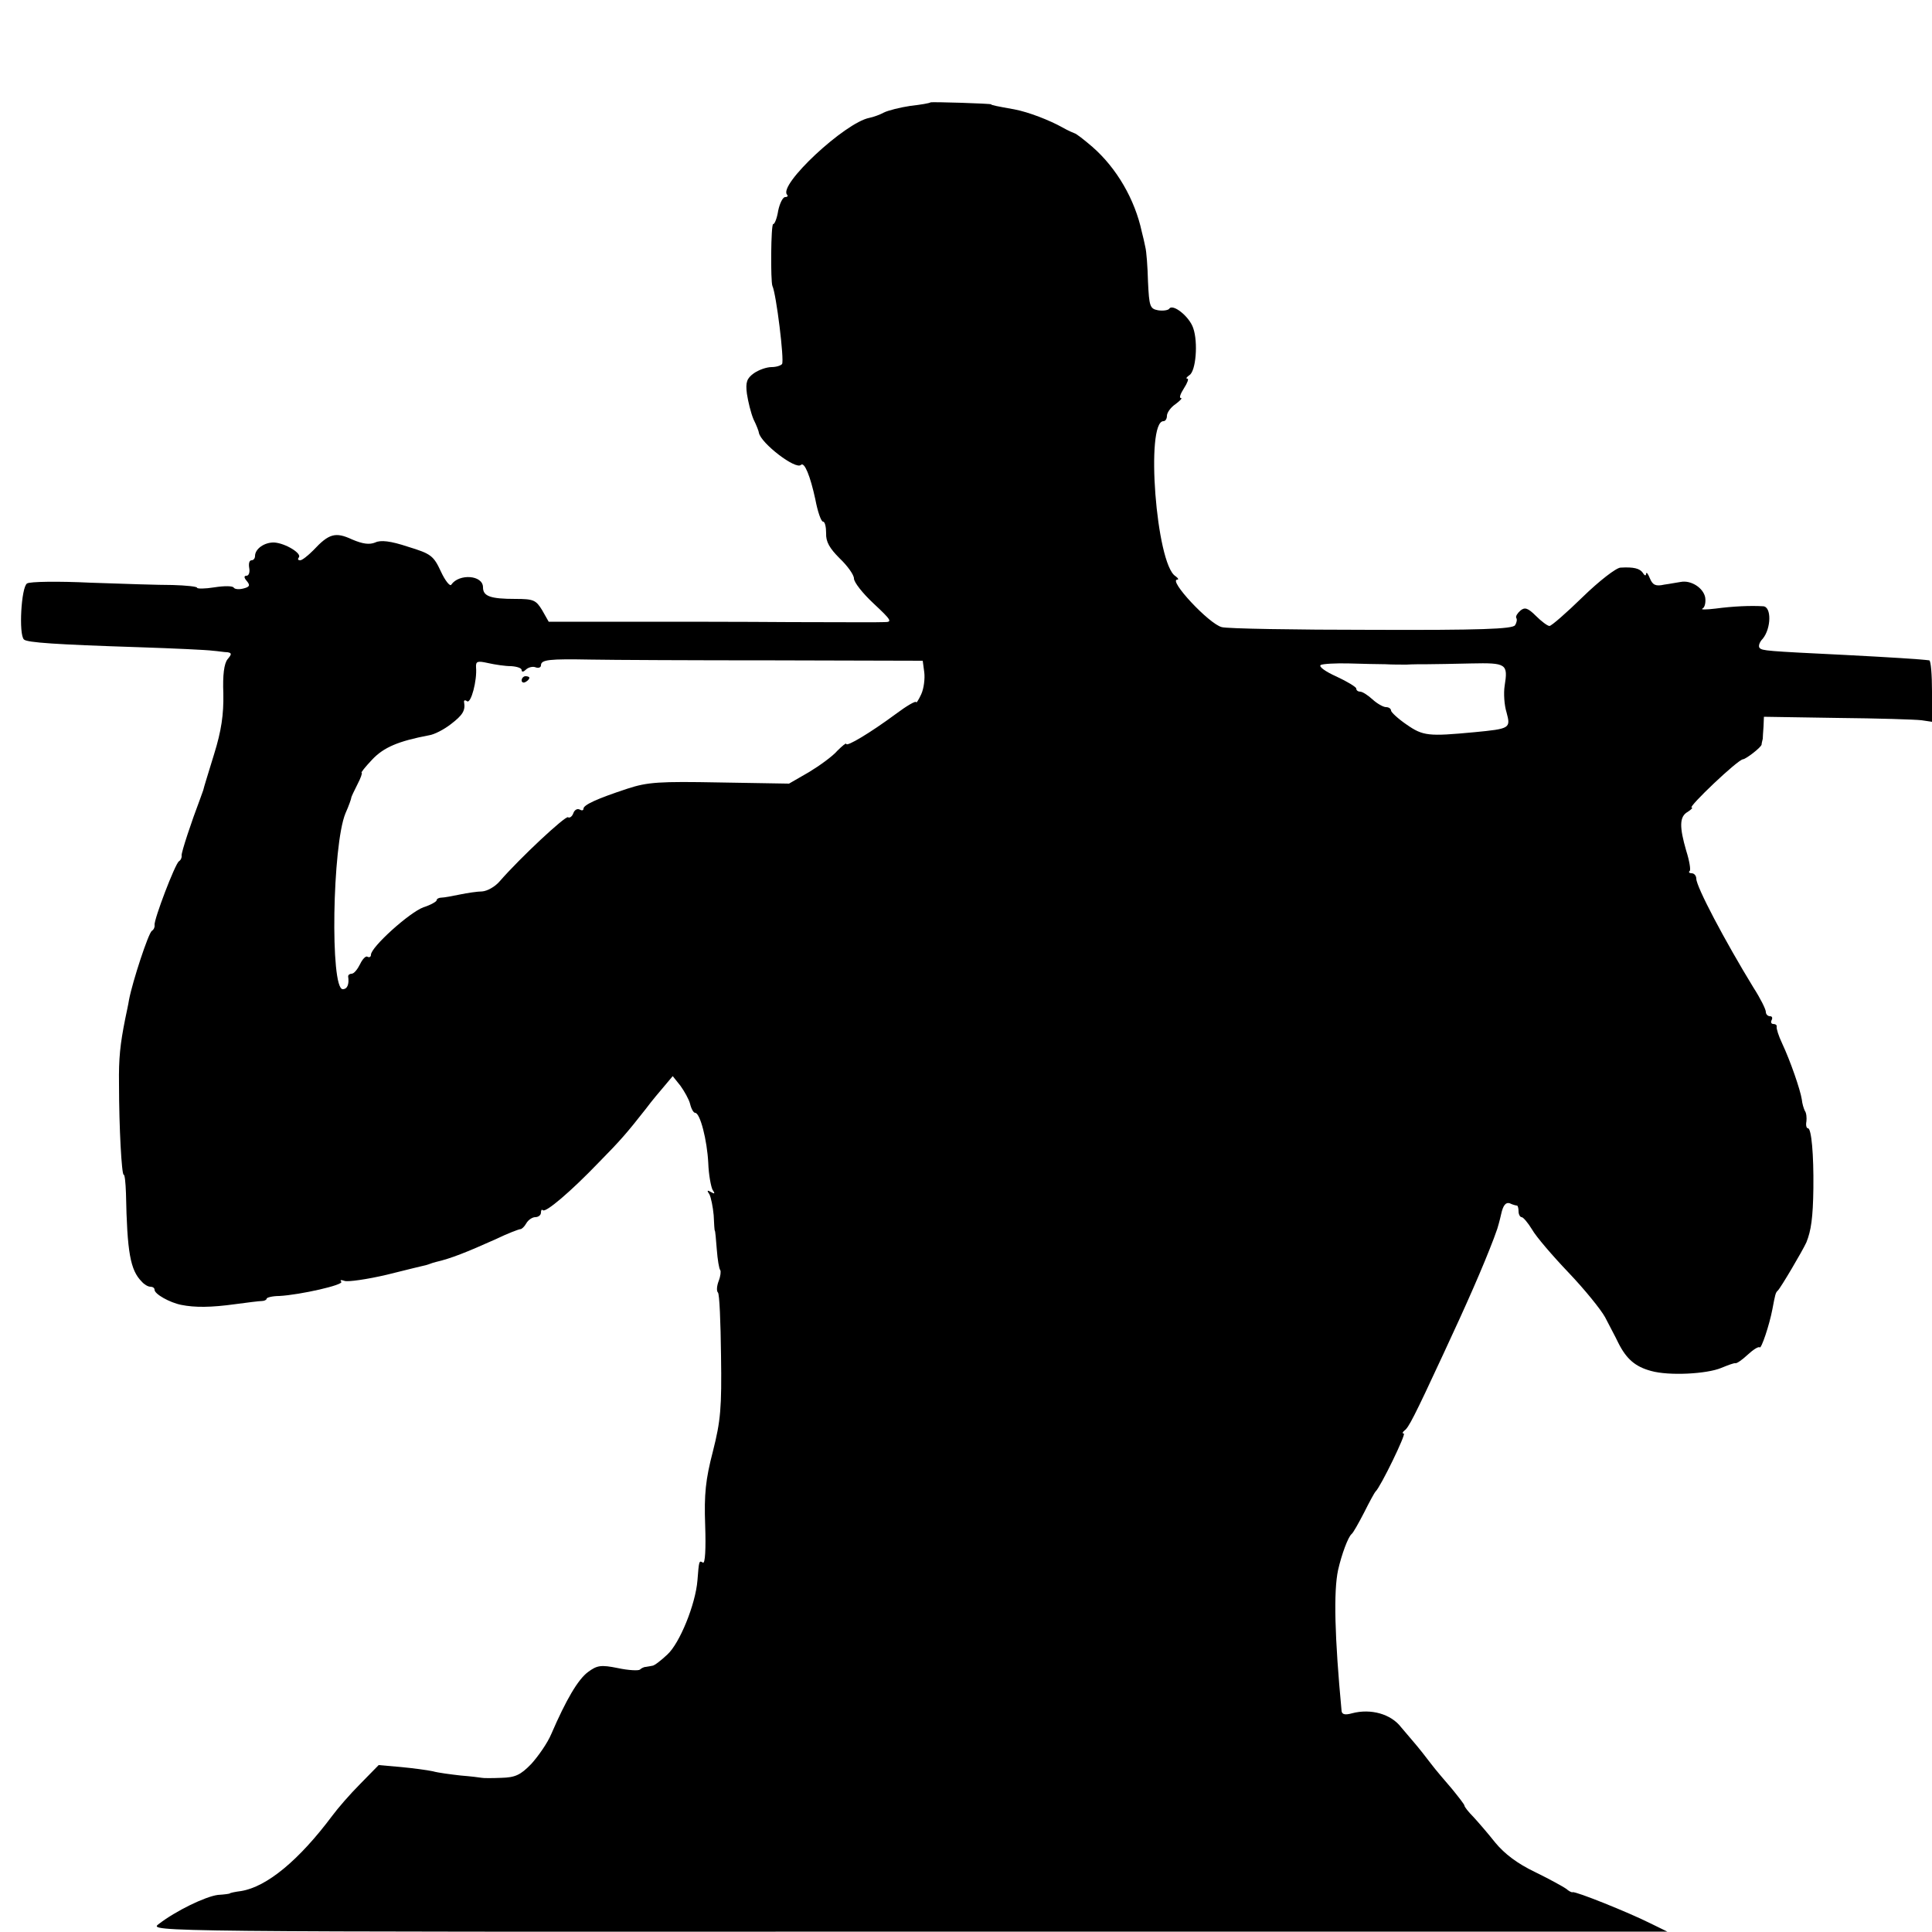 <?xml version="1.0" standalone="no"?>
<!DOCTYPE svg PUBLIC "-//W3C//DTD SVG 20010904//EN"
 "http://www.w3.org/TR/2001/REC-SVG-20010904/DTD/svg10.dtd">
<svg version="1.0" xmlns="http://www.w3.org/2000/svg"
 width="500pt" height="500pt" viewBox="0 0 500 500"
 preserveAspectRatio="xMidYMid meet">
<g transform="translate(0,500) scale(0.1,-0.1)"
fill="#000000" stroke="none">
<path d="M2408 4735 c-2 -2 -25 -6 -52 -9 -27 -4 -58 -12 -68 -17 -11 -6 -28
-12 -38 -14 -63 -12 -237 -174 -213 -199 3 -3 1 -6 -5 -6 -6 0 -14 -16 -18
-35 -3 -19 -9 -35 -13 -35 -6 0 -7 -148 -2 -160 10 -21 31 -192 25 -202 -3 -4
-15 -8 -27 -8 -13 0 -33 -7 -46 -16 -18 -13 -22 -23 -18 -53 3 -20 10 -49 17
-66 8 -16 14 -32 14 -35 5 -27 96 -97 109 -83 9 8 24 -29 37 -89 6 -32 15 -58
20 -58 5 0 8 -14 8 -30 -1 -22 9 -39 35 -65 21 -20 37 -43 37 -52 0 -10 23
-39 51 -65 46 -43 49 -48 28 -48 -13 -1 -123 0 -244 0 -121 1 -311 1 -422 1
l-203 0 -17 30 c-16 26 -22 29 -69 29 -65 0 -84 7 -84 30 0 32 -62 36 -82 7
-3 -6 -16 10 -27 34 -19 41 -26 46 -85 64 -45 15 -71 18 -85 11 -15 -6 -32 -4
-60 8 -43 20 -60 15 -100 -28 -14 -14 -29 -26 -34 -26 -6 0 -7 3 -4 7 10 10
-34 37 -63 39 -25 1 -50 -16 -50 -35 0 -6 -4 -11 -9 -11 -6 0 -8 -9 -6 -20 2
-11 -1 -20 -7 -20 -7 0 -7 -5 1 -14 9 -11 7 -15 -9 -19 -11 -3 -22 -2 -25 2
-2 5 -25 5 -50 1 -25 -4 -45 -4 -45 -1 0 3 -28 6 -63 7 -34 0 -130 3 -213 6
-83 4 -157 3 -164 -2 -15 -9 -22 -132 -8 -145 8 -8 83 -13 298 -20 91 -3 176
-7 190 -9 14 -1 31 -4 39 -4 11 -2 11 -5 0 -18 -9 -11 -13 -41 -11 -89 1 -54
-5 -96 -24 -157 -14 -46 -27 -87 -28 -93 -2 -5 -6 -17 -9 -25 -21 -55 -48
-136 -47 -144 1 -5 -2 -12 -7 -15 -10 -7 -65 -151 -63 -165 1 -5 -2 -12 -7
-15 -9 -6 -50 -131 -59 -178 -2 -13 -7 -35 -10 -50 -13 -65 -17 -102 -16 -168
0 -115 7 -235 12 -235 3 0 5 -21 6 -48 3 -153 11 -199 41 -229 6 -7 16 -13 22
-13 6 0 11 -3 11 -8 0 -11 39 -33 69 -39 35 -7 76 -7 141 2 30 4 61 8 68 8 6
0 12 3 12 6 0 3 15 7 33 7 54 3 169 29 160 37 -4 5 0 5 9 2 8 -3 58 4 109 16
52 13 97 24 102 25 4 1 9 3 12 4 3 1 8 3 13 4 39 9 79 25 155 59 31 15 60 26
64 26 3 0 10 6 15 15 5 9 16 16 23 16 8 0 15 5 15 12 0 6 2 9 5 6 7 -7 71 47
145 124 55 56 71 74 122 139 14 19 36 45 48 59 l21 25 20 -25 c10 -14 22 -35
25 -47 3 -13 9 -23 13 -23 13 0 31 -71 34 -130 1 -30 7 -61 11 -69 7 -10 6
-12 -4 -6 -10 6 -11 4 -4 -6 4 -8 9 -32 11 -54 1 -22 2 -40 3 -40 1 0 3 -22 5
-48 2 -27 6 -51 9 -54 2 -3 1 -15 -4 -28 -5 -13 -6 -26 -2 -30 4 -3 7 -77 8
-163 2 -136 -1 -169 -21 -248 -19 -73 -23 -111 -20 -192 2 -60 0 -100 -6 -96
-10 6 -10 5 -14 -46 -5 -62 -46 -163 -78 -192 -17 -16 -34 -29 -39 -29 -4 -1
-12 -2 -17 -3 -5 0 -12 -4 -15 -7 -4 -3 -29 -2 -57 4 -44 9 -54 7 -77 -10 -26
-19 -57 -72 -95 -160 -10 -24 -34 -58 -52 -78 -28 -29 -42 -35 -77 -36 -24 -1
-47 -1 -51 0 -5 1 -30 4 -55 6 -26 3 -58 7 -72 11 -14 3 -51 8 -83 11 l-57 5
-48 -49 c-26 -26 -58 -63 -72 -82 -86 -115 -169 -184 -236 -195 -16 -2 -29 -5
-29 -6 0 -1 -14 -3 -31 -4 -32 -4 -109 -41 -154 -76 -25 -19 -6 -20 1940 -19
l1965 0 -45 22 c-56 28 -193 83 -200 80 -3 -1 -10 3 -17 9 -7 5 -43 25 -80 43
-46 22 -79 47 -103 76 -19 24 -45 54 -57 67 -13 13 -23 26 -23 29 0 3 -15 22
-32 43 -18 21 -43 50 -55 66 -12 16 -31 40 -43 54 -12 14 -27 32 -34 40 -26
34 -78 49 -127 36 -18 -5 -26 -3 -27 6 -18 191 -21 310 -9 365 9 40 26 86 35
93 4 3 18 28 32 55 14 28 27 52 30 55 13 12 80 150 73 150 -5 0 -3 4 2 8 10 7
24 33 100 197 62 133 102 224 131 300 4 11 8 22 9 25 1 3 6 20 10 38 5 23 12
31 22 28 8 -4 17 -6 19 -6 2 0 4 -7 4 -15 0 -8 4 -15 8 -15 4 0 16 -14 27 -32
10 -18 53 -68 94 -111 42 -44 84 -96 95 -116 10 -20 26 -49 34 -66 21 -42 44
-62 85 -73 46 -13 144 -8 182 8 17 7 33 13 36 12 4 -1 18 9 32 22 14 13 28 22
31 19 4 -5 25 57 33 99 7 37 8 43 14 48 8 8 64 103 74 125 12 30 17 63 18 140
1 87 -5 155 -14 155 -4 0 -6 8 -4 18 1 9 0 22 -4 27 -3 6 -7 19 -8 30 -4 25
-29 98 -51 145 -9 19 -15 38 -14 43 1 4 -3 7 -9 7 -5 0 -7 5 -4 10 3 6 1 10
-4 10 -6 0 -11 5 -11 11 0 7 -14 35 -32 63 -74 121 -148 261 -148 282 0 7 -5
14 -12 14 -6 0 -9 3 -5 6 3 3 -1 27 -9 52 -18 62 -18 89 4 101 9 6 14 11 10
11 -11 0 120 125 133 125 8 1 46 30 48 38 0 4 2 10 3 15 0 4 1 18 2 32 l1 25
190 -3 c105 -1 202 -4 218 -6 l27 -4 0 79 c0 43 -3 79 -7 80 -22 3 -102 8
-218 14 -205 10 -214 11 -221 18 -4 4 -1 15 8 24 22 27 23 83 1 84 -33 2 -78
0 -123 -6 -25 -3 -40 -3 -34 0 6 3 9 16 7 29 -5 25 -37 45 -63 40 -8 -1 -28
-5 -43 -7 -22 -5 -30 -1 -37 16 -5 12 -9 18 -10 12 0 -6 -4 -5 -8 2 -8 12 -24
16 -58 14 -11 0 -56 -35 -98 -76 -42 -41 -81 -75 -86 -75 -5 0 -21 12 -35 26
-21 21 -29 23 -40 14 -8 -7 -13 -15 -11 -19 3 -4 1 -13 -3 -19 -6 -10 -92 -13
-371 -12 -199 0 -374 3 -388 7 -33 8 -140 123 -115 123 4 0 2 4 -5 9 -50 31
-78 401 -31 401 5 0 9 6 9 14 0 8 10 22 22 30 12 9 19 16 14 16 -5 0 -1 11 8
25 9 14 13 25 9 25 -5 0 -2 4 5 9 17 10 23 85 10 122 -10 30 -53 64 -62 50 -3
-4 -16 -6 -29 -4 -21 4 -23 10 -26 74 -1 39 -4 79 -7 90 -2 10 -6 28 -9 39
-18 84 -65 165 -128 220 -22 19 -43 35 -46 35 -3 1 -17 7 -31 15 -34 19 -88
40 -125 47 -45 8 -60 11 -60 13 0 2 -154 7 -157 5z m-402 -1444 l382 -1 4 -30
c2 -16 -1 -42 -8 -57 -7 -15 -13 -24 -13 -20 -1 4 -25 -10 -53 -31 -65 -48
-128 -86 -128 -77 0 3 -10 -5 -23 -18 -12 -14 -45 -38 -73 -55 l-52 -30 -179
3 c-157 3 -187 1 -239 -16 -79 -26 -114 -42 -114 -52 0 -5 -5 -5 -10 -2 -6 3
-13 -1 -16 -9 -3 -9 -10 -14 -14 -11 -7 4 -123 -104 -177 -166 -12 -14 -32
-25 -45 -26 -12 0 -39 -4 -58 -8 -19 -4 -41 -8 -47 -8 -7 0 -13 -3 -13 -7 0
-3 -15 -12 -34 -18 -36 -13 -136 -103 -136 -123 0 -5 -4 -8 -9 -5 -4 3 -13 -6
-19 -19 -7 -14 -16 -25 -22 -25 -5 0 -9 -3 -9 -7 3 -20 -2 -33 -14 -33 -33 0
-27 373 7 455 9 20 15 38 15 40 0 3 8 19 16 35 9 17 13 30 11 30 -3 0 9 15 27
34 30 32 68 48 147 63 14 2 39 15 57 29 30 23 38 35 34 57 -1 5 3 6 8 2 10 -6
26 54 23 88 -1 16 4 17 31 11 18 -4 44 -8 60 -8 15 -1 27 -5 27 -10 0 -6 5 -5
11 1 6 6 18 9 25 6 8 -3 14 0 14 5 0 15 21 17 129 15 53 -1 268 -2 477 -2z
m1579 -10 c17 -1 41 -1 55 -1 14 1 39 1 55 1 17 0 67 1 112 2 92 2 96 -1 87
-58 -3 -19 -1 -50 5 -69 11 -41 9 -42 -84 -51 -118 -11 -132 -10 -175 20 -22
15 -40 32 -40 36 0 5 -6 9 -13 9 -7 0 -23 9 -35 20 -12 11 -26 20 -32 20 -5 0
-10 3 -10 8 0 4 -23 18 -51 31 -29 13 -47 26 -41 30 5 3 39 5 74 4 34 -1 77
-2 93 -2z"/>
<path d="M1350 3239 c0 -5 5 -7 10 -4 6 3 10 8 10 11 0 2 -4 4 -10 4 -5 0 -10
-5 -10 -11z"/>
</g>
</svg>
